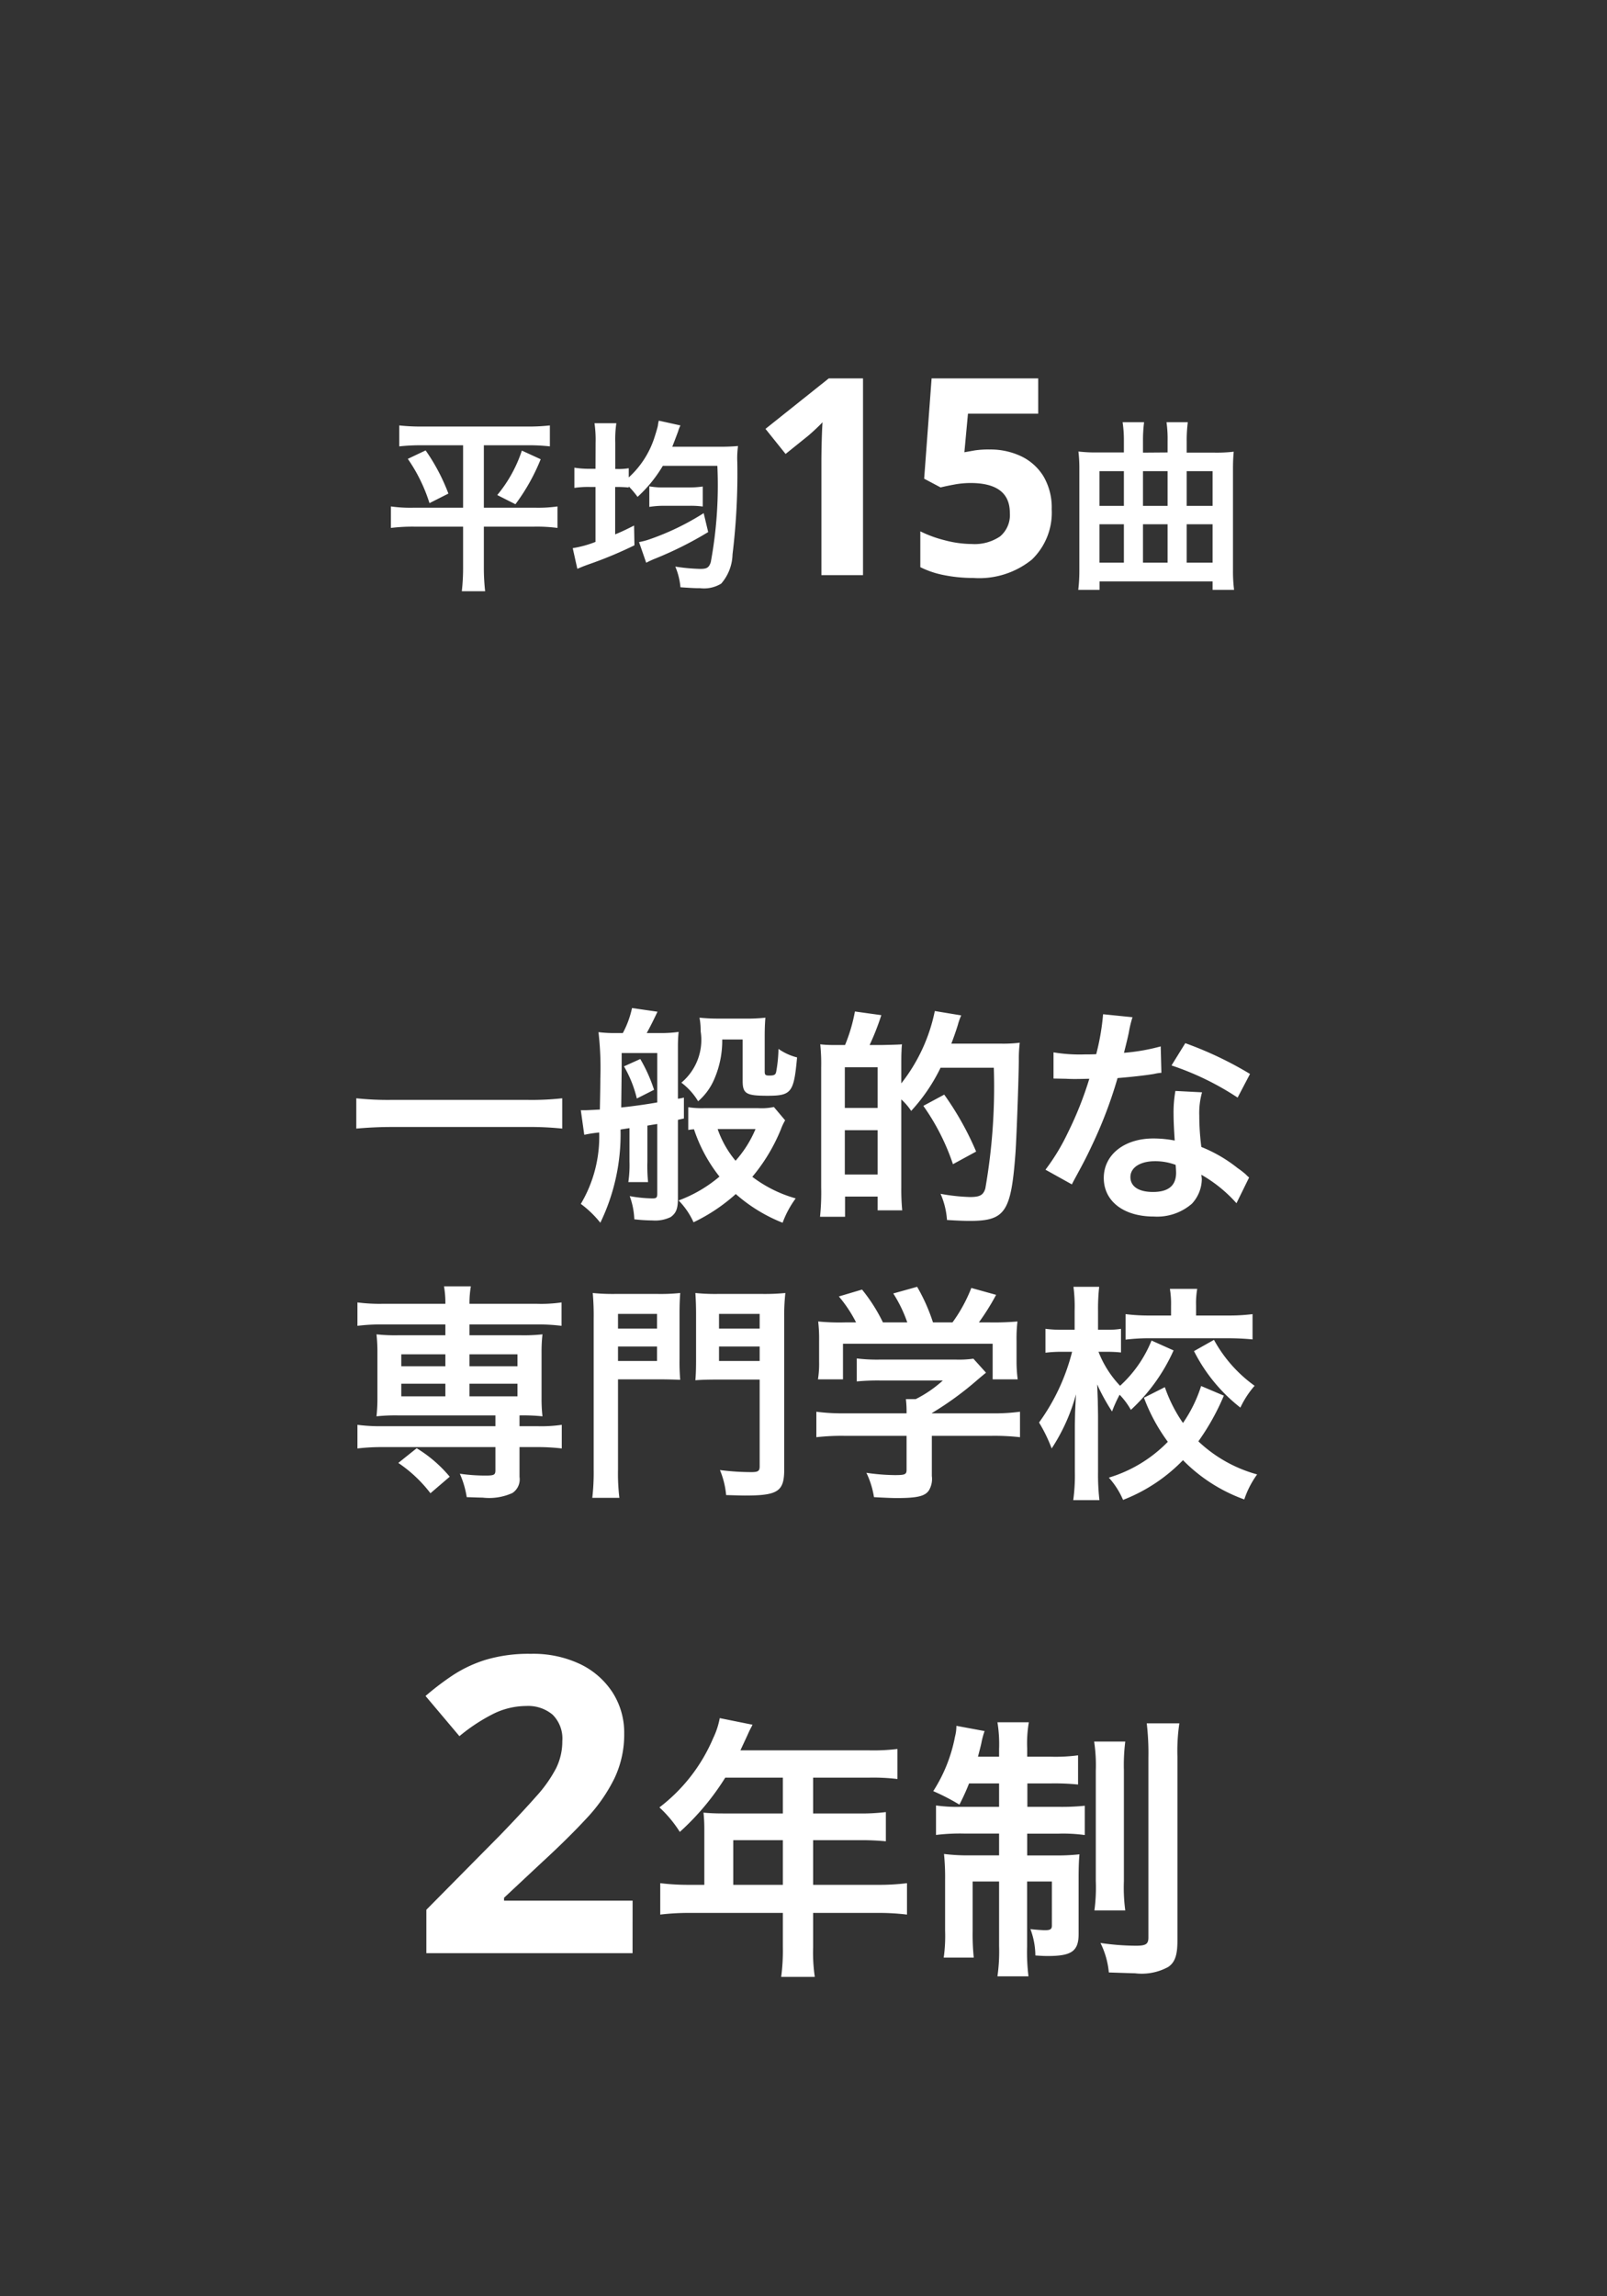 <svg xmlns="http://www.w3.org/2000/svg" width="70" height="100" viewBox="0 0 70 100">
  <rect x="0" y="0" width="70" height="100" fill="#333333" stroke="none"/>
  <g id="cmp-feature-system-graph-img-3-text-3" transform="translate(-577 -4873.942)">
    <path id="パス_11716" data-name="パス 11716" d="M0,0H70V100H0Z" transform="translate(577 4873.942)" fill="none"/>
    <path id="パス_11719" data-name="パス 11719" d="M-7.446,0h-8.982V-1.89l3.222-3.258q.972-1.008,1.566-1.683a5.814,5.814,0,0,0,.864-1.224,2.636,2.636,0,0,0,.27-1.179,1.467,1.467,0,0,0-.423-1.152,1.652,1.652,0,0,0-1.143-.378,3.253,3.253,0,0,0-1.44.342,7.768,7.768,0,0,0-1.476.972L-16.464-11.2a11.981,11.981,0,0,1,1.17-.891,5.674,5.674,0,0,1,1.449-.684,6.537,6.537,0,0,1,1.971-.261,4.761,4.761,0,0,1,2.169.459,3.461,3.461,0,0,1,1.4,1.242,3.248,3.248,0,0,1,.495,1.773,4.437,4.437,0,0,1-.423,1.944A7.132,7.132,0,0,1-9.453-5.868q-.8.864-1.935,1.908l-1.656,1.548v.126h5.6ZM-4.32-2.976h-.612A10.057,10.057,0,0,1-6.24-3.048V-1.68a10.32,10.32,0,0,1,1.308-.072H-.9V-.276A8.746,8.746,0,0,1-.972,1.032H.492A7.226,7.226,0,0,1,.42-.252v-1.5H3.2a10.187,10.187,0,0,1,1.308.072V-3.048A9.8,9.8,0,0,1,3.2-2.976H.42V-4.92H2.388a11.293,11.293,0,0,1,1.2.048V-6.144a8.809,8.809,0,0,1-1.236.06H.42v-1.56H2.868a8.832,8.832,0,0,1,1.224.06V-8.892a8.521,8.521,0,0,1-1.224.06H-2.748c.216-.468.336-.72.348-.756.084-.18.108-.216.18-.36l-1.428-.288a3.466,3.466,0,0,1-.288.876,7.449,7.449,0,0,1-2.34,3.012A5.253,5.253,0,0,1-5.388-5.28a11.065,11.065,0,0,0,1.98-2.364H-.9v1.56H-3.516c-.324,0-.588-.012-.84-.036a6.589,6.589,0,0,1,.036.7Zm1.26,0V-4.92H-.9v1.944ZM8.52-7.392v1.02H6.84a6.663,6.663,0,0,1-1.068-.06v1.284a8.6,8.6,0,0,1,1.236-.06H8.52v.948H7.284A8.331,8.331,0,0,1,6.12-4.32a10.15,10.15,0,0,1,.048,1.128V-.984A6.8,6.8,0,0,1,6.108.192H7.416A10.031,10.031,0,0,1,7.368-.972V-3.12H8.52V-.3a7.53,7.53,0,0,1-.072,1.308H9.8a8.62,8.62,0,0,1-.06-1.3V-3.12h1.08V-1.2c0,.156-.072.2-.3.2-.132,0-.444-.024-.636-.048A3.324,3.324,0,0,1,10.1.1c.336.024.444.024.552.024,1.032,0,1.332-.216,1.332-.96v-2.4c0-.54.012-.78.036-1.068a9.261,9.261,0,0,1-1.116.048H9.744v-.948H11.1a6.909,6.909,0,0,1,1.152.06V-6.42a9.693,9.693,0,0,1-1.1.048h-1.4v-1.02h1.02a10.36,10.36,0,0,1,1.188.048V-8.616a7.41,7.41,0,0,1-1.188.06H9.744v-.36a5.4,5.4,0,0,1,.072-1.14H8.448A5.944,5.944,0,0,1,8.52-8.892v.336H7.6c.06-.24.132-.5.156-.636a3.658,3.658,0,0,1,.132-.48L6.66-9.9a1.857,1.857,0,0,1-.06.468,6.7,6.7,0,0,1-.948,2.376,9.382,9.382,0,0,1,1.14.588,9.86,9.86,0,0,0,.42-.924Zm4.14-1.824a6.919,6.919,0,0,1,.072,1.272v4.8a7.5,7.5,0,0,1-.06,1.284h1.344a7.512,7.512,0,0,1-.06-1.272V-7.968a8.286,8.286,0,0,1,.06-1.248Zm2.292-.792a11.214,11.214,0,0,1,.072,1.488V-.684c0,.288-.108.36-.54.36a10.891,10.891,0,0,1-1.548-.12A3.629,3.629,0,0,1,13.3.84c.708.024,1.08.036,1.14.036A2.4,2.4,0,0,0,15.888.6c.288-.2.4-.5.4-1.14V-8.556a8.188,8.188,0,0,1,.084-1.452Z" transform="translate(612 4959)" fill="#fff"/>
    <path id="パス_11720" data-name="パス 11720" d="M-10.51-4.63a12.066,12.066,0,0,1-1.52.07h-5.92a12.9,12.9,0,0,1-1.53-.07v1.32c.45-.04.97-.07,1.53-.07h5.92a13.635,13.635,0,0,1,1.52.07Zm2.69-1.39a5.126,5.126,0,0,1,.56,1.4L-6.51-5a6.7,6.7,0,0,0-.6-1.34ZM-9.55-3.04a5.682,5.682,0,0,1,.65-.1A5.731,5.731,0,0,1-9.7-.03a4.484,4.484,0,0,1,.85.82,8.833,8.833,0,0,0,.88-4.06l.39-.06v1.45a5.1,5.1,0,0,1-.05.9h.86a7.011,7.011,0,0,1-.03-.9V-3.44c.01,0,.16-.03.43-.07V-.48c0,.18-.04.21-.21.21a5.843,5.843,0,0,1-.99-.1A3.263,3.263,0,0,1-7.37.64a7.379,7.379,0,0,0,.79.05,1.541,1.541,0,0,0,.8-.15c.23-.17.31-.36.31-.81V-3.69c.08-.02.13-.03.26-.06v-.91a2.242,2.242,0,0,1-.26.05V-6.88a6.253,6.253,0,0,1,.03-.64,5.5,5.5,0,0,1-.79.05h-.6c.13-.23.31-.59.47-.93l-1.11-.16a4.116,4.116,0,0,1-.4,1.09H-8.2a5.64,5.64,0,0,1-.73-.04,13.59,13.59,0,0,1,.08,2.02c0,.35-.01.79-.02,1.35q-.54.03-.63.03h-.2ZM-7.92-6.6h1.55v2.15c-.44.08-1.08.17-1.57.22.01-.87.01-.87.02-1.69Zm6.63,2.35a2.616,2.616,0,0,1-.69.05H-4.32a4.007,4.007,0,0,1-.7-.04v.99a2.13,2.13,0,0,1,.25-.03A6.7,6.7,0,0,0-3.66-1.22,5.929,5.929,0,0,1-5.44-.18a3.262,3.262,0,0,1,.65.95A7.722,7.722,0,0,0-2.95-.46,6.936,6.936,0,0,0-.91.79,4.273,4.273,0,0,1-.34-.27a5.65,5.65,0,0,1-1.89-.94A7.78,7.78,0,0,0-.98-3.29,2.278,2.278,0,0,1-.8-3.67Zm-.8.96a4.917,4.917,0,0,1-.87,1.38,4.4,4.4,0,0,1-.78-1.38Zm-.56-3.9v1.8c0,.56.15.65,1.08.65,1.05,0,1.15-.14,1.29-1.67a2.458,2.458,0,0,1-.81-.37,6.184,6.184,0,0,1-.1,1c-.03.13-.09.16-.3.16-.17,0-.2-.03-.2-.18V-7.3c0-.36.01-.59.03-.84a7.092,7.092,0,0,1-.86.04h-1.2a7.7,7.7,0,0,1-.81-.04,3.01,3.01,0,0,1,.05.59,2.43,2.43,0,0,1-.84,2.24,2.847,2.847,0,0,1,.73.81,2.628,2.628,0,0,0,.71-.98,4.207,4.207,0,0,0,.34-1.71Zm4.26.24H1.26a4.844,4.844,0,0,1-.53-.03A8.239,8.239,0,0,1,.77-5.96v5.2A10.257,10.257,0,0,1,.72.53H1.81V-.35H3.23v.6H4.3a9.7,9.7,0,0,1-.04-.99V-4.58a2.562,2.562,0,0,1,.43.5A7.73,7.73,0,0,0,5.97-5.96H8.29A25.7,25.7,0,0,1,7.92-.7c-.09.29-.24.37-.67.37A8.252,8.252,0,0,1,5.97-.47,3.408,3.408,0,0,1,6.25.67c.5.03.75.04.99.04C8.78.71,9.04.33,9.23-2.2c.04-.51.13-2.82.15-4.06a5.807,5.807,0,0,1,.04-.79,5.862,5.862,0,0,1-.85.04H6.44c.09-.23.25-.69.29-.84a2.8,2.8,0,0,1,.14-.39L5.72-8.43A7.516,7.516,0,0,1,4.26-5.28v-.84c0-.51.01-.54.01-.56a2.845,2.845,0,0,1,.02-.3c-.08.01-.37.02-.86.03H2.88a11.039,11.039,0,0,0,.51-1.3L2.24-8.41a7.221,7.221,0,0,1-.43,1.46Zm.19.97H3.23v1.77H1.8Zm0,2.74H3.23v1.93H1.8Zm5.72.93A13.018,13.018,0,0,0,6.13-4.79l-.91.49A9.718,9.718,0,0,1,6.51-1.76Zm5.53-5.98a10.216,10.216,0,0,1-.3,1.74c-.22.01-.39.01-.51.01a6.943,6.943,0,0,1-1.35-.09v1.14l.53.01c.21.01.27.01.4.01s.18,0,.63-.01a15.384,15.384,0,0,1-.94,2.36,9.1,9.1,0,0,1-.97,1.6l1.15.64c.06-.12.06-.12.19-.36.38-.7.47-.88.7-1.37a19.2,19.2,0,0,0,1.1-2.9c.62-.05,1.23-.12,1.59-.18a1.95,1.95,0,0,1,.32-.05l-.03-1.15a8.577,8.577,0,0,1-1.6.28c.11-.44.16-.64.21-.88a5.006,5.006,0,0,1,.16-.67Zm6.4,2.6a15.786,15.786,0,0,0-2.82-1.34l-.6.97a12.239,12.239,0,0,1,2.88,1.4Zm-.04,4.51a1.791,1.791,0,0,1-.15-.14,3.687,3.687,0,0,0-.35-.27,6.248,6.248,0,0,0-1.58-.92,10.617,10.617,0,0,1-.09-1.37,3.333,3.333,0,0,1,.12-1.01L16.2-4.95a5.3,5.3,0,0,0-.08,1.01c0,.3.02.69.05,1.15a4.967,4.967,0,0,0-.93-.09c-1.27,0-2.16.71-2.16,1.72S13.94.52,15.26.52a2.309,2.309,0,0,0,1.66-.56,1.6,1.6,0,0,0,.43-1.06c0-.04-.01-.11-.02-.2A6.048,6.048,0,0,1,18.86-.06Zm-3.2-.55s.02.24.02.34c0,.56-.33.84-1.01.84-.62,0-.98-.24-.98-.65s.42-.69,1.07-.69A2.521,2.521,0,0,1,16.21-1.73ZM-15.6,5.22v.47h-2.05a7.462,7.462,0,0,1-.95-.04,6.911,6.911,0,0,1,.04.8V8.42a7.026,7.026,0,0,1-.04.8,7.875,7.875,0,0,1,.95-.04h4.23v.47h-4.93a7.414,7.414,0,0,1-1.08-.06v1.03a8.906,8.906,0,0,1,1.06-.06h4.95v1.01c0,.2-.06.23-.43.23a7.844,7.844,0,0,1-1.12-.08,4.025,4.025,0,0,1,.3,1.02c.33.01.55.02.69.02a2.457,2.457,0,0,0,1.3-.2.711.711,0,0,0,.31-.7v-1.3h.79a8.858,8.858,0,0,1,1.05.06V9.59a6.157,6.157,0,0,1-1.07.06h-.77V9.18a8.388,8.388,0,0,1,1,.04,6.689,6.689,0,0,1-.04-.8V6.45a6.689,6.689,0,0,1,.04-.8,7.462,7.462,0,0,1-.95.04h-2.23V5.22h2.96a7.731,7.731,0,0,1,1.05.06V4.26a6.157,6.157,0,0,1-1.07.06h-2.94a4.339,4.339,0,0,1,.06-.76h-1.17a4.1,4.1,0,0,1,.06.76h-2.75a7.414,7.414,0,0,1-1.08-.06V5.28a7.788,7.788,0,0,1,1.06-.06Zm0,1.3v.52h-1.92V6.52Zm1.05,0h2.09v.52h-2.09ZM-15.6,7.8v.55h-1.92V7.8Zm1.05,0h2.09v.55h-2.09Zm-.86,4.05a5.79,5.79,0,0,0-1.44-1.24l-.8.64a5.917,5.917,0,0,1,1.4,1.32Zm7.33-4.24h1.79c.35,0,.68.01.92.02a8.9,8.9,0,0,1-.03-.89V4.78c0-.39.01-.65.03-.93a8.449,8.449,0,0,1-1.02.04H-8.16a8.885,8.885,0,0,1-1.02-.04,11.18,11.18,0,0,1,.04,1.13v6.55a9.662,9.662,0,0,1-.06,1.24h1.18a8.772,8.772,0,0,1-.06-1.23Zm0-2.85h1.7V5.4h-1.7Zm0,1.42h1.7v.63h-1.7ZM-.84,4.97A8.9,8.9,0,0,1-.79,3.85a9.282,9.282,0,0,1-1.04.04H-3.69a8.665,8.665,0,0,1-1.02-.04c.02.31.03.59.03.93V6.74c0,.43-.01.68-.03.91.21-.02.56-.03.92-.03h1.88V11.4c0,.21-.07.25-.38.25a10.793,10.793,0,0,1-1.35-.09,3.692,3.692,0,0,1,.27,1.09c.41.01.64.02.82.02,1.44,0,1.71-.18,1.71-1.14Zm-2.84-.21h1.77V5.4H-3.68Zm0,1.42h1.77v.63H-3.68Zm8.17,3.89v1.48c0,.2-.07.23-.51.23a9.1,9.1,0,0,1-1.24-.1,3.8,3.8,0,0,1,.33,1.06c.52.03.85.04.98.04.9,0,1.24-.08,1.41-.33a.965.965,0,0,0,.13-.63V10.07h2.6a9.879,9.879,0,0,1,1.24.06V9.02a8.237,8.237,0,0,1-1.23.07H5.59V9.08a14,14,0,0,0,2-1.46c.19-.16.19-.16.36-.3L7.4,6.71a4.52,4.52,0,0,1-.76.04H3.33A7.292,7.292,0,0,1,2.32,6.7v1a9.907,9.907,0,0,1,1-.04H6.07a5.3,5.3,0,0,1-1.18.81H4.46a4.678,4.678,0,0,1,.03.55v.07H1.77A8.486,8.486,0,0,1,.56,9.02v1.11a9.743,9.743,0,0,1,1.22-.06ZM1.82,5.13A9.617,9.617,0,0,1,.64,5.09a6.572,6.572,0,0,1,.04.83v.92a4.384,4.384,0,0,1-.05.77H1.72V6.06H8.24V7.61H9.33a6.062,6.062,0,0,1-.05-.76V5.92a6.276,6.276,0,0,1,.04-.83,12.037,12.037,0,0,1-1.23.04H7.64a10.477,10.477,0,0,0,.75-1.2l-1.08-.3a6.625,6.625,0,0,1-.82,1.5H5.64a7.912,7.912,0,0,0-.69-1.55l-1.04.29a5.849,5.849,0,0,1,.61,1.26H3.46A7.373,7.373,0,0,0,2.55,3.7L1.54,4a5.793,5.793,0,0,1,.75,1.13ZM17.32,7.9a6.021,6.021,0,0,1-.79,1.61,6.347,6.347,0,0,1-.79-1.56l-.91.46a7.872,7.872,0,0,0,1.04,1.92,5.984,5.984,0,0,1-2.57,1.56,3.508,3.508,0,0,1,.62.97,7.307,7.307,0,0,0,2.61-1.73,7.117,7.117,0,0,0,2.67,1.71,4,4,0,0,1,.56-1.09,6.041,6.041,0,0,1-2.56-1.44,10.3,10.3,0,0,0,1.11-1.99ZM15.16,5.92a5.387,5.387,0,0,1-1.37,1.97,4.5,4.5,0,0,1-.94-1.48h.4a5.633,5.633,0,0,1,.58.03V5.41a3.466,3.466,0,0,1-.6.04h-.4V4.62a8.581,8.581,0,0,1,.05-1.04H11.76a6.744,6.744,0,0,1,.05,1.04v.83h-.5a5.5,5.5,0,0,1-.77-.04V6.45a5.88,5.88,0,0,1,.77-.04h.39a8.988,8.988,0,0,1-1.44,3.08,6.626,6.626,0,0,1,.55,1.13,8.18,8.18,0,0,0,1.06-2.36c-.03.54-.04.82-.04.82l-.01.51v2.05a7.976,7.976,0,0,1-.07,1.23h1.14a9.921,9.921,0,0,1-.06-1.23V9.22c0-.11-.01-.62-.01-.66-.02-.55-.02-.55-.03-.73a9.022,9.022,0,0,0,.65,1.18,5.743,5.743,0,0,1,.33-.73,3.141,3.141,0,0,1,.49.66,7.927,7.927,0,0,0,1.86-2.59Zm.85-1.09h-.87a8.288,8.288,0,0,1-1.11-.06V5.88a8.885,8.885,0,0,1,1.12-.06h3.3c.44,0,.78.02,1.11.05V4.77a8.228,8.228,0,0,1-1.1.06H17.1V4.4a3.666,3.666,0,0,1,.05-.73H15.96a3.951,3.951,0,0,1,.05.75Zm1,1.55a7.264,7.264,0,0,0,2.02,2.46,4.105,4.105,0,0,1,.62-.95,5.991,5.991,0,0,1-1.77-2Z" transform="translate(612 4926.401)" fill="#fff"/>
    <path id="パス_11725" data-name="パス 11725" d="M-15.328-5.656v2.72h-2.16a6.114,6.114,0,0,1-.984-.056v.936a7.721,7.721,0,0,1,1.008-.056h2.136V-.328A8.826,8.826,0,0,1-15.384.7h1.016a9.32,9.32,0,0,1-.056-1.032V-2.112h2.2a6.946,6.946,0,0,1,1.008.056v-.936a5.994,5.994,0,0,1-.952.056h-2.256v-2.72h1.9a8.346,8.346,0,0,1,.976.048V-6.52a8.227,8.227,0,0,1-1,.048h-4.56a8.412,8.412,0,0,1-1-.048v.912a8.592,8.592,0,0,1,.984-.048Zm-2.408.592a7.1,7.1,0,0,1,.944,1.928l.824-.416a8.49,8.49,0,0,0-.992-1.88Zm4.968-.36A5.937,5.937,0,0,1-13.84-3.488l.792.4a8.674,8.674,0,0,0,1.1-1.96Zm3.208.792h-.232a3.943,3.943,0,0,1-.688-.048v.88a4.066,4.066,0,0,1,.688-.04h.232v2.392a4.709,4.709,0,0,1-.992.272l.2.9c.216-.088.224-.1.648-.248A17.664,17.664,0,0,0-7.864-1.3L-7.88-2.16c-.384.192-.512.256-.824.384V-3.84a5.489,5.489,0,0,1,.592.024v-.048a4.07,4.07,0,0,1,.384.456,5.94,5.94,0,0,0,1.1-1.352h2.376a18.406,18.406,0,0,1-.288,4.2c-.08.232-.168.288-.456.288a8.357,8.357,0,0,1-1.088-.1,2.993,2.993,0,0,1,.224.9c.6.04.664.04.856.04a1.431,1.431,0,0,0,.92-.2A2.008,2.008,0,0,0-3.592-.9a29,29,0,0,0,.208-4.024,3.862,3.862,0,0,1,.032-.7c-.16.016-.448.032-.744.032h-2.12c.064-.16.176-.456.256-.672a1.352,1.352,0,0,1,.1-.256l-.944-.208c-.008.04-.016.064-.016.072a1.5,1.5,0,0,0-.024.152c-.032.144-.12.424-.168.568a4.007,4.007,0,0,1-1.1,1.68v-.4a2.64,2.64,0,0,1-.528.032H-8.7V-5.776a4.832,4.832,0,0,1,.048-.84h-.952a5.044,5.044,0,0,1,.048.848ZM-4.848-2.7A11.235,11.235,0,0,1-7.208-1.56a2.981,2.981,0,0,1-.456.12l.312.9a4.1,4.1,0,0,1,.4-.184,15.744,15.744,0,0,0,2.3-1.152Zm-2.368-.272a3.943,3.943,0,0,1,.688-.048h1.04a3.818,3.818,0,0,1,.6.032v-.872a3.964,3.964,0,0,1-.608.04H-6.528a3.378,3.378,0,0,1-.688-.048ZM2.092,0H.28V-4.956q0-.3.012-.81T.328-6.66Q.268-6.588.07-6.4t-.366.33l-.984.792-.876-1.092L.6-8.568H2.092ZM7.6-5.472a3.122,3.122,0,0,1,1.392.3,2.3,2.3,0,0,1,.966.876,2.681,2.681,0,0,1,.354,1.428,2.834,2.834,0,0,1-.864,2.19,3.646,3.646,0,0,1-2.556.8A6.387,6.387,0,0,1,5.626,0,4,4,0,0,1,4.588-.348v-1.56a5.218,5.218,0,0,0,1.068.39,4.689,4.689,0,0,0,1.176.162,1.976,1.976,0,0,0,1.23-.33,1.216,1.216,0,0,0,.426-1.026q0-1.3-1.716-1.3a3.858,3.858,0,0,0-.7.066q-.36.066-.6.126L4.756-4.2,5.08-8.568H9.724v1.536H6.664l-.156,1.68.438-.078A3.918,3.918,0,0,1,7.6-5.472Zm6.688.136v-.5a6.1,6.1,0,0,1,.048-.824H13.4a5.3,5.3,0,0,1,.056.816v.5H12.3a6.455,6.455,0,0,1-.824-.04,6.127,6.127,0,0,1,.04.76V-.184a6.815,6.815,0,0,1-.048.824h.928V.272H17.32V.64h.936a6.4,6.4,0,0,1-.048-.816v-4.44c0-.272.008-.5.032-.76a6.4,6.4,0,0,1-.816.04H16.192v-.5a6.266,6.266,0,0,1,.048-.824h-.928a5.09,5.09,0,0,1,.048.816v.5Zm0,4.792V-2.216H15.36V-.544Zm0-2.472V-4.528H15.36v1.512Zm-.832-1.512v1.512H12.392V-4.528Zm0,2.312V-.544H12.392V-2.216ZM16.192-.544V-2.216H17.32V-.544Zm0-2.472V-4.528H17.32v1.512Z" transform="translate(612.5 4898.989)" fill="#fff"/>
  </g>
</svg>
